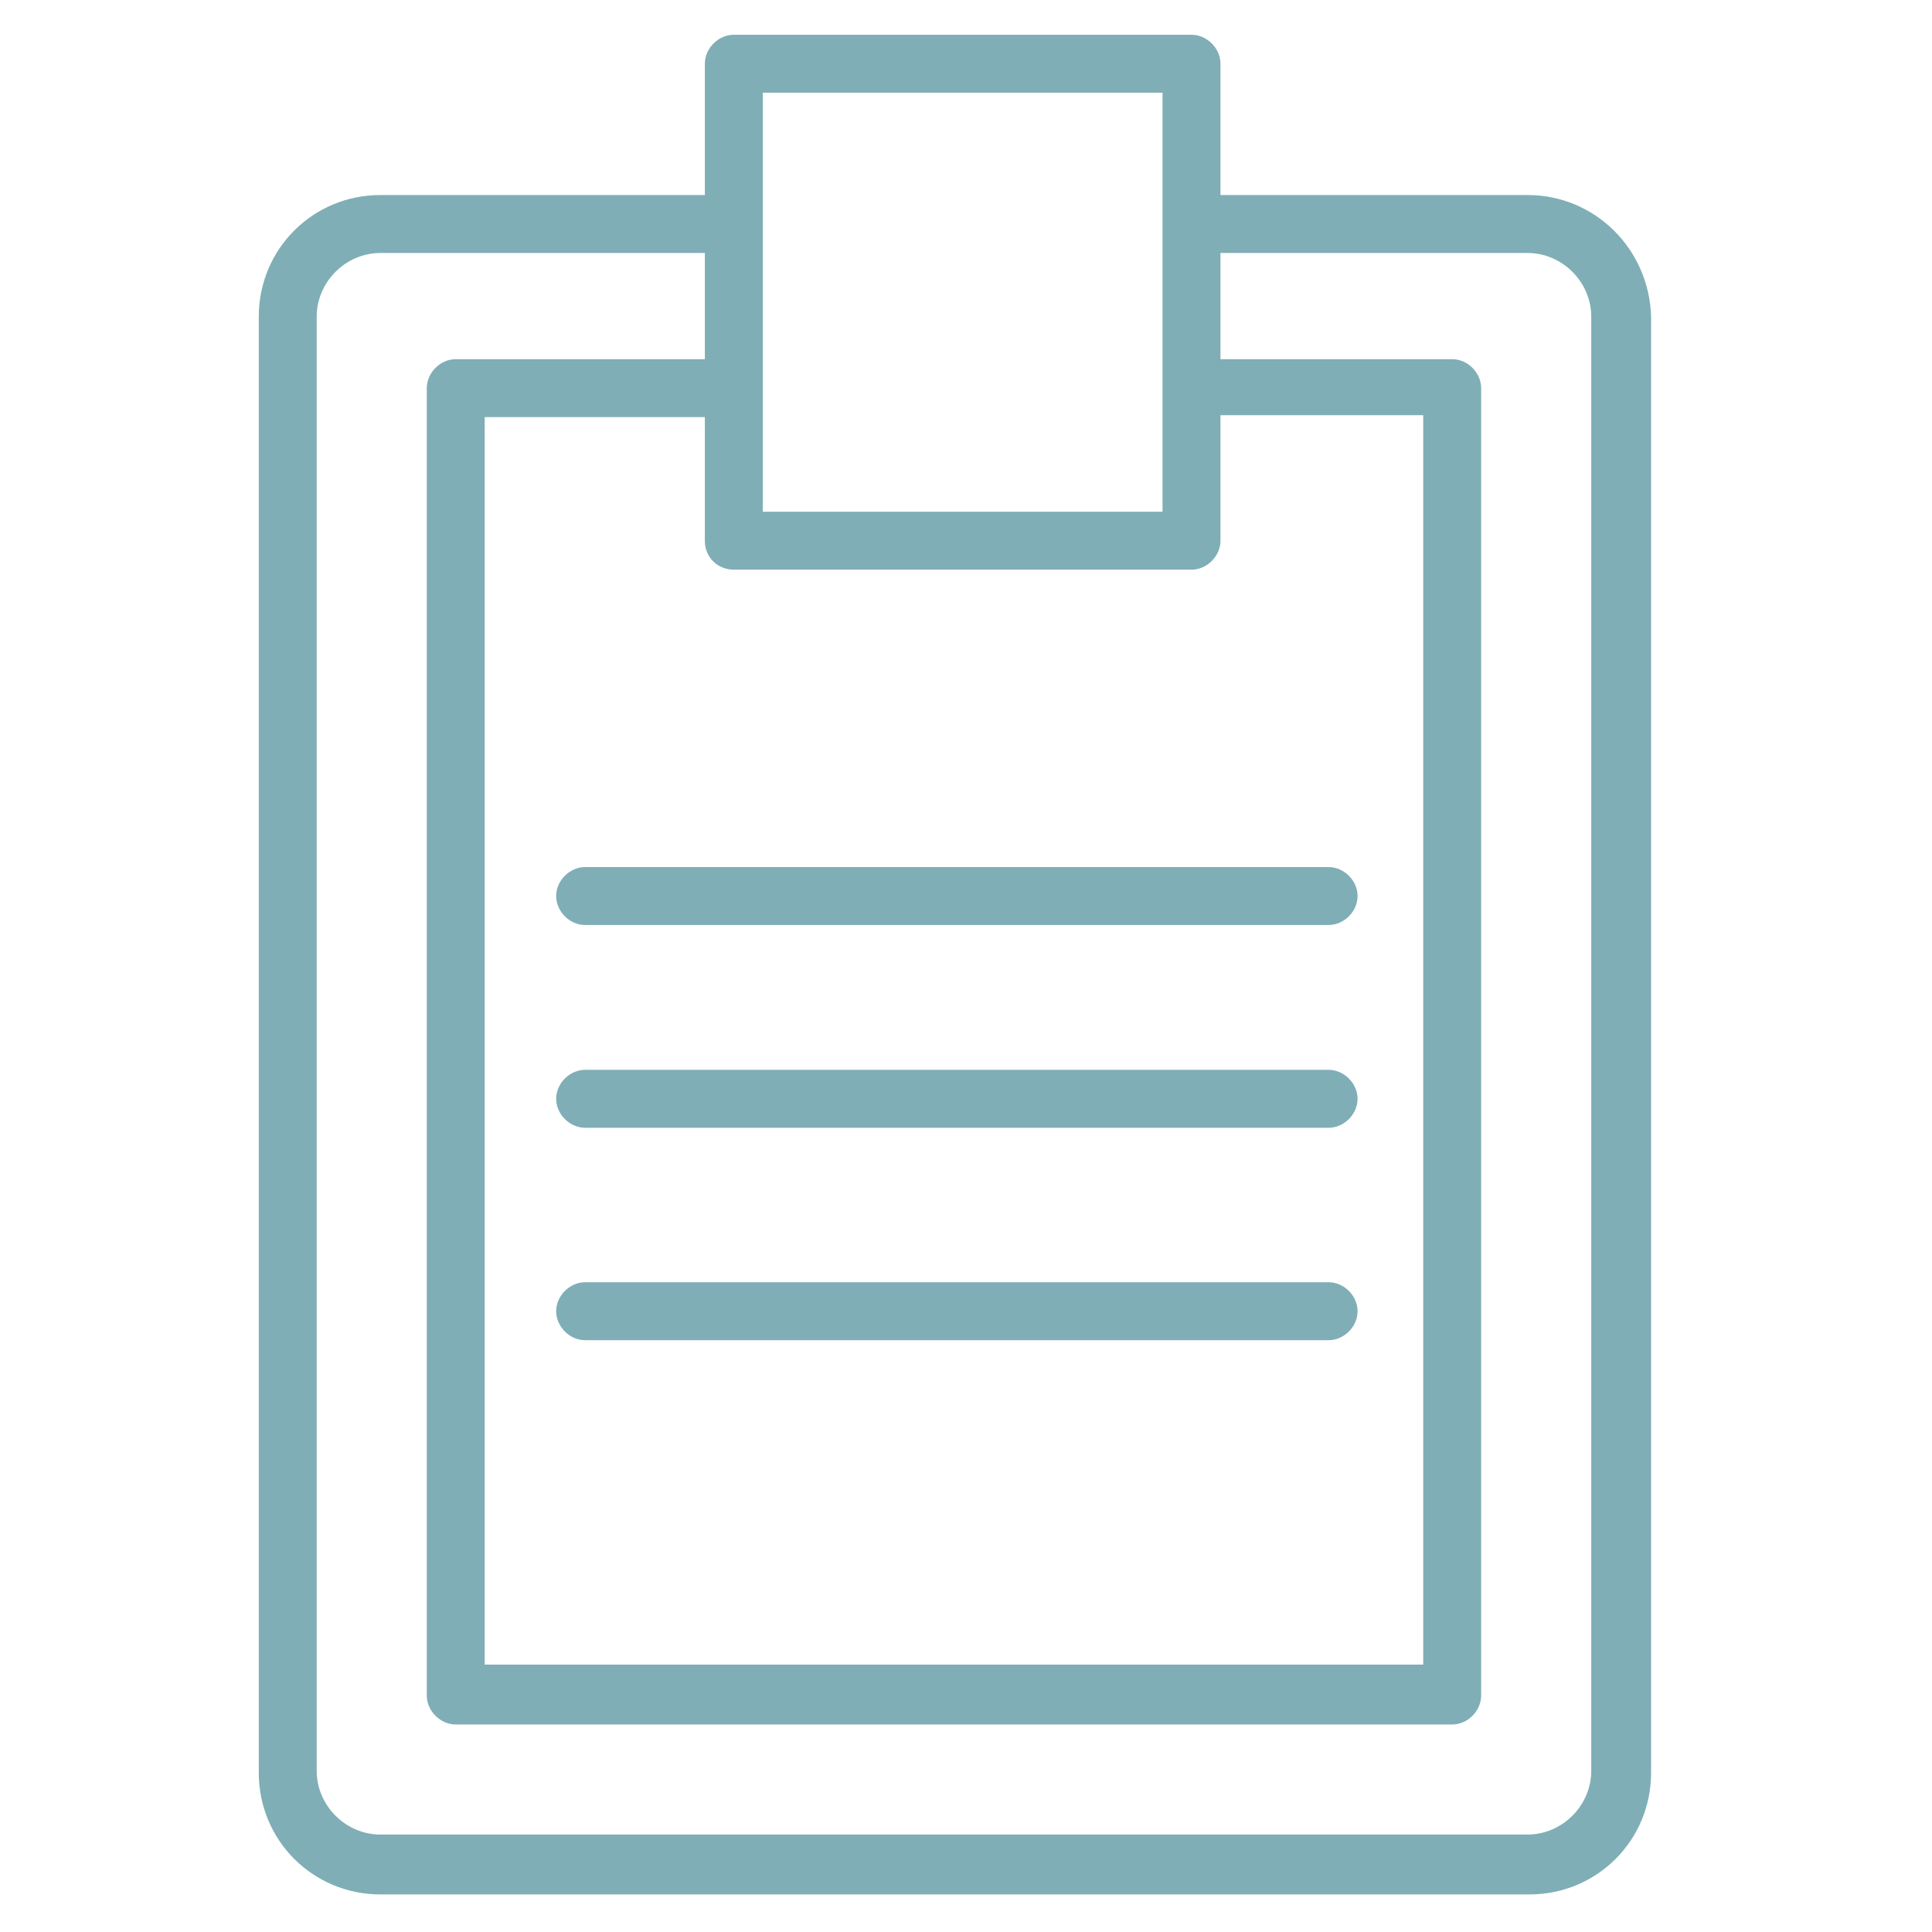 <?xml version="1.0" encoding="UTF-8"?> <svg xmlns="http://www.w3.org/2000/svg" viewBox="0 0 100.00 100.00" data-guides="{&quot;vertical&quot;:[],&quot;horizontal&quot;:[]}"><defs></defs><path fill="#005e6e" stroke="none" fill-opacity="0.5" stroke-width="1" stroke-opacity="1" color="rgb(51, 51, 51)" fill-rule="evenodd" id="tSvgdb80c3a32b" title="Path 6" d="M79.064 10.095C73.766 10.095 68.468 10.095 63.171 10.095C63.171 7.83 63.171 5.564 63.171 3.298C63.171 2.499 62.471 1.799 61.672 1.799C53.775 1.799 45.879 1.799 37.982 1.799C37.183 1.799 36.483 2.499 36.483 3.298C36.483 5.564 36.483 7.83 36.483 10.095C30.886 10.095 25.288 10.095 19.691 10.095C16.192 10.095 13.394 12.894 13.394 16.392C13.394 41.514 13.394 66.636 13.394 91.758C13.394 95.256 16.192 98.055 19.691 98.055C39.515 98.055 59.339 98.055 79.163 98.055C82.662 98.055 85.46 95.256 85.46 91.758C85.46 66.636 85.46 41.514 85.46 16.392C85.36 12.894 82.562 10.095 79.064 10.095ZM37.982 29.486C45.879 29.486 53.775 29.486 61.672 29.486C62.471 29.486 63.171 28.787 63.171 27.987C63.171 25.821 63.171 23.656 63.171 21.49C66.669 21.49 70.168 21.49 73.666 21.49C73.666 43.047 73.666 64.603 73.666 86.16C57.474 86.16 41.281 86.16 25.088 86.16C25.088 64.637 25.088 43.113 25.088 21.59C28.887 21.59 32.685 21.59 36.483 21.59C36.483 23.723 36.483 25.855 36.483 27.987C36.483 28.887 37.183 29.486 37.982 29.486ZM60.172 4.798C60.172 12.028 60.172 19.258 60.172 26.488C53.275 26.488 46.378 26.488 39.482 26.488C39.482 19.258 39.482 12.028 39.482 4.798C46.378 4.798 53.275 4.798 60.172 4.798ZM82.362 91.658C82.362 93.457 80.862 94.956 79.064 94.956C59.272 94.956 39.482 94.956 19.691 94.956C17.892 94.956 16.392 93.457 16.392 91.658C16.392 66.569 16.392 41.481 16.392 16.392C16.392 14.593 17.892 13.094 19.691 13.094C25.288 13.094 30.886 13.094 36.483 13.094C36.483 14.927 36.483 16.759 36.483 18.591C32.185 18.591 27.887 18.591 23.589 18.591C22.79 18.591 22.09 19.291 22.09 20.091C22.09 42.647 22.09 65.203 22.09 87.759C22.09 88.559 22.79 89.259 23.589 89.259C40.781 89.259 57.973 89.259 75.165 89.259C75.965 89.259 76.664 88.559 76.664 87.759C76.664 65.203 76.664 42.647 76.664 20.091C76.664 19.291 75.965 18.591 75.165 18.591C71.167 18.591 67.169 18.591 63.171 18.591C63.171 16.759 63.171 14.927 63.171 13.094C68.468 13.094 73.766 13.094 79.064 13.094C80.862 13.094 82.362 14.593 82.362 16.392C82.362 41.481 82.362 66.569 82.362 91.658Z"></path><path fill="#005e6e" stroke="none" fill-opacity="0.5" stroke-width="1" stroke-opacity="1" color="rgb(51, 51, 51)" fill-rule="evenodd" id="tSvg3cfb3d3f13" title="Path 7" d="M28.787 46.378C28.787 47.178 29.486 47.878 30.286 47.878C43.113 47.878 55.941 47.878 68.768 47.878C69.568 47.878 70.268 47.178 70.268 46.378C70.268 45.579 69.568 44.879 68.768 44.879C55.941 44.879 43.113 44.879 30.286 44.879C29.486 44.879 28.787 45.579 28.787 46.378ZM68.768 55.374C55.941 55.374 43.113 55.374 30.286 55.374C29.486 55.374 28.787 56.074 28.787 56.874C28.787 57.673 29.486 58.373 30.286 58.373C43.113 58.373 55.941 58.373 68.768 58.373C69.568 58.373 70.268 57.673 70.268 56.874C70.268 56.074 69.568 55.374 68.768 55.374ZM68.768 66.369C55.941 66.369 43.113 66.369 30.286 66.369C29.486 66.369 28.787 67.069 28.787 67.868C28.787 68.668 29.486 69.368 30.286 69.368C43.113 69.368 55.941 69.368 68.768 69.368C69.568 69.368 70.268 68.668 70.268 67.868C70.268 67.069 69.568 66.369 68.768 66.369Z"></path></svg> 